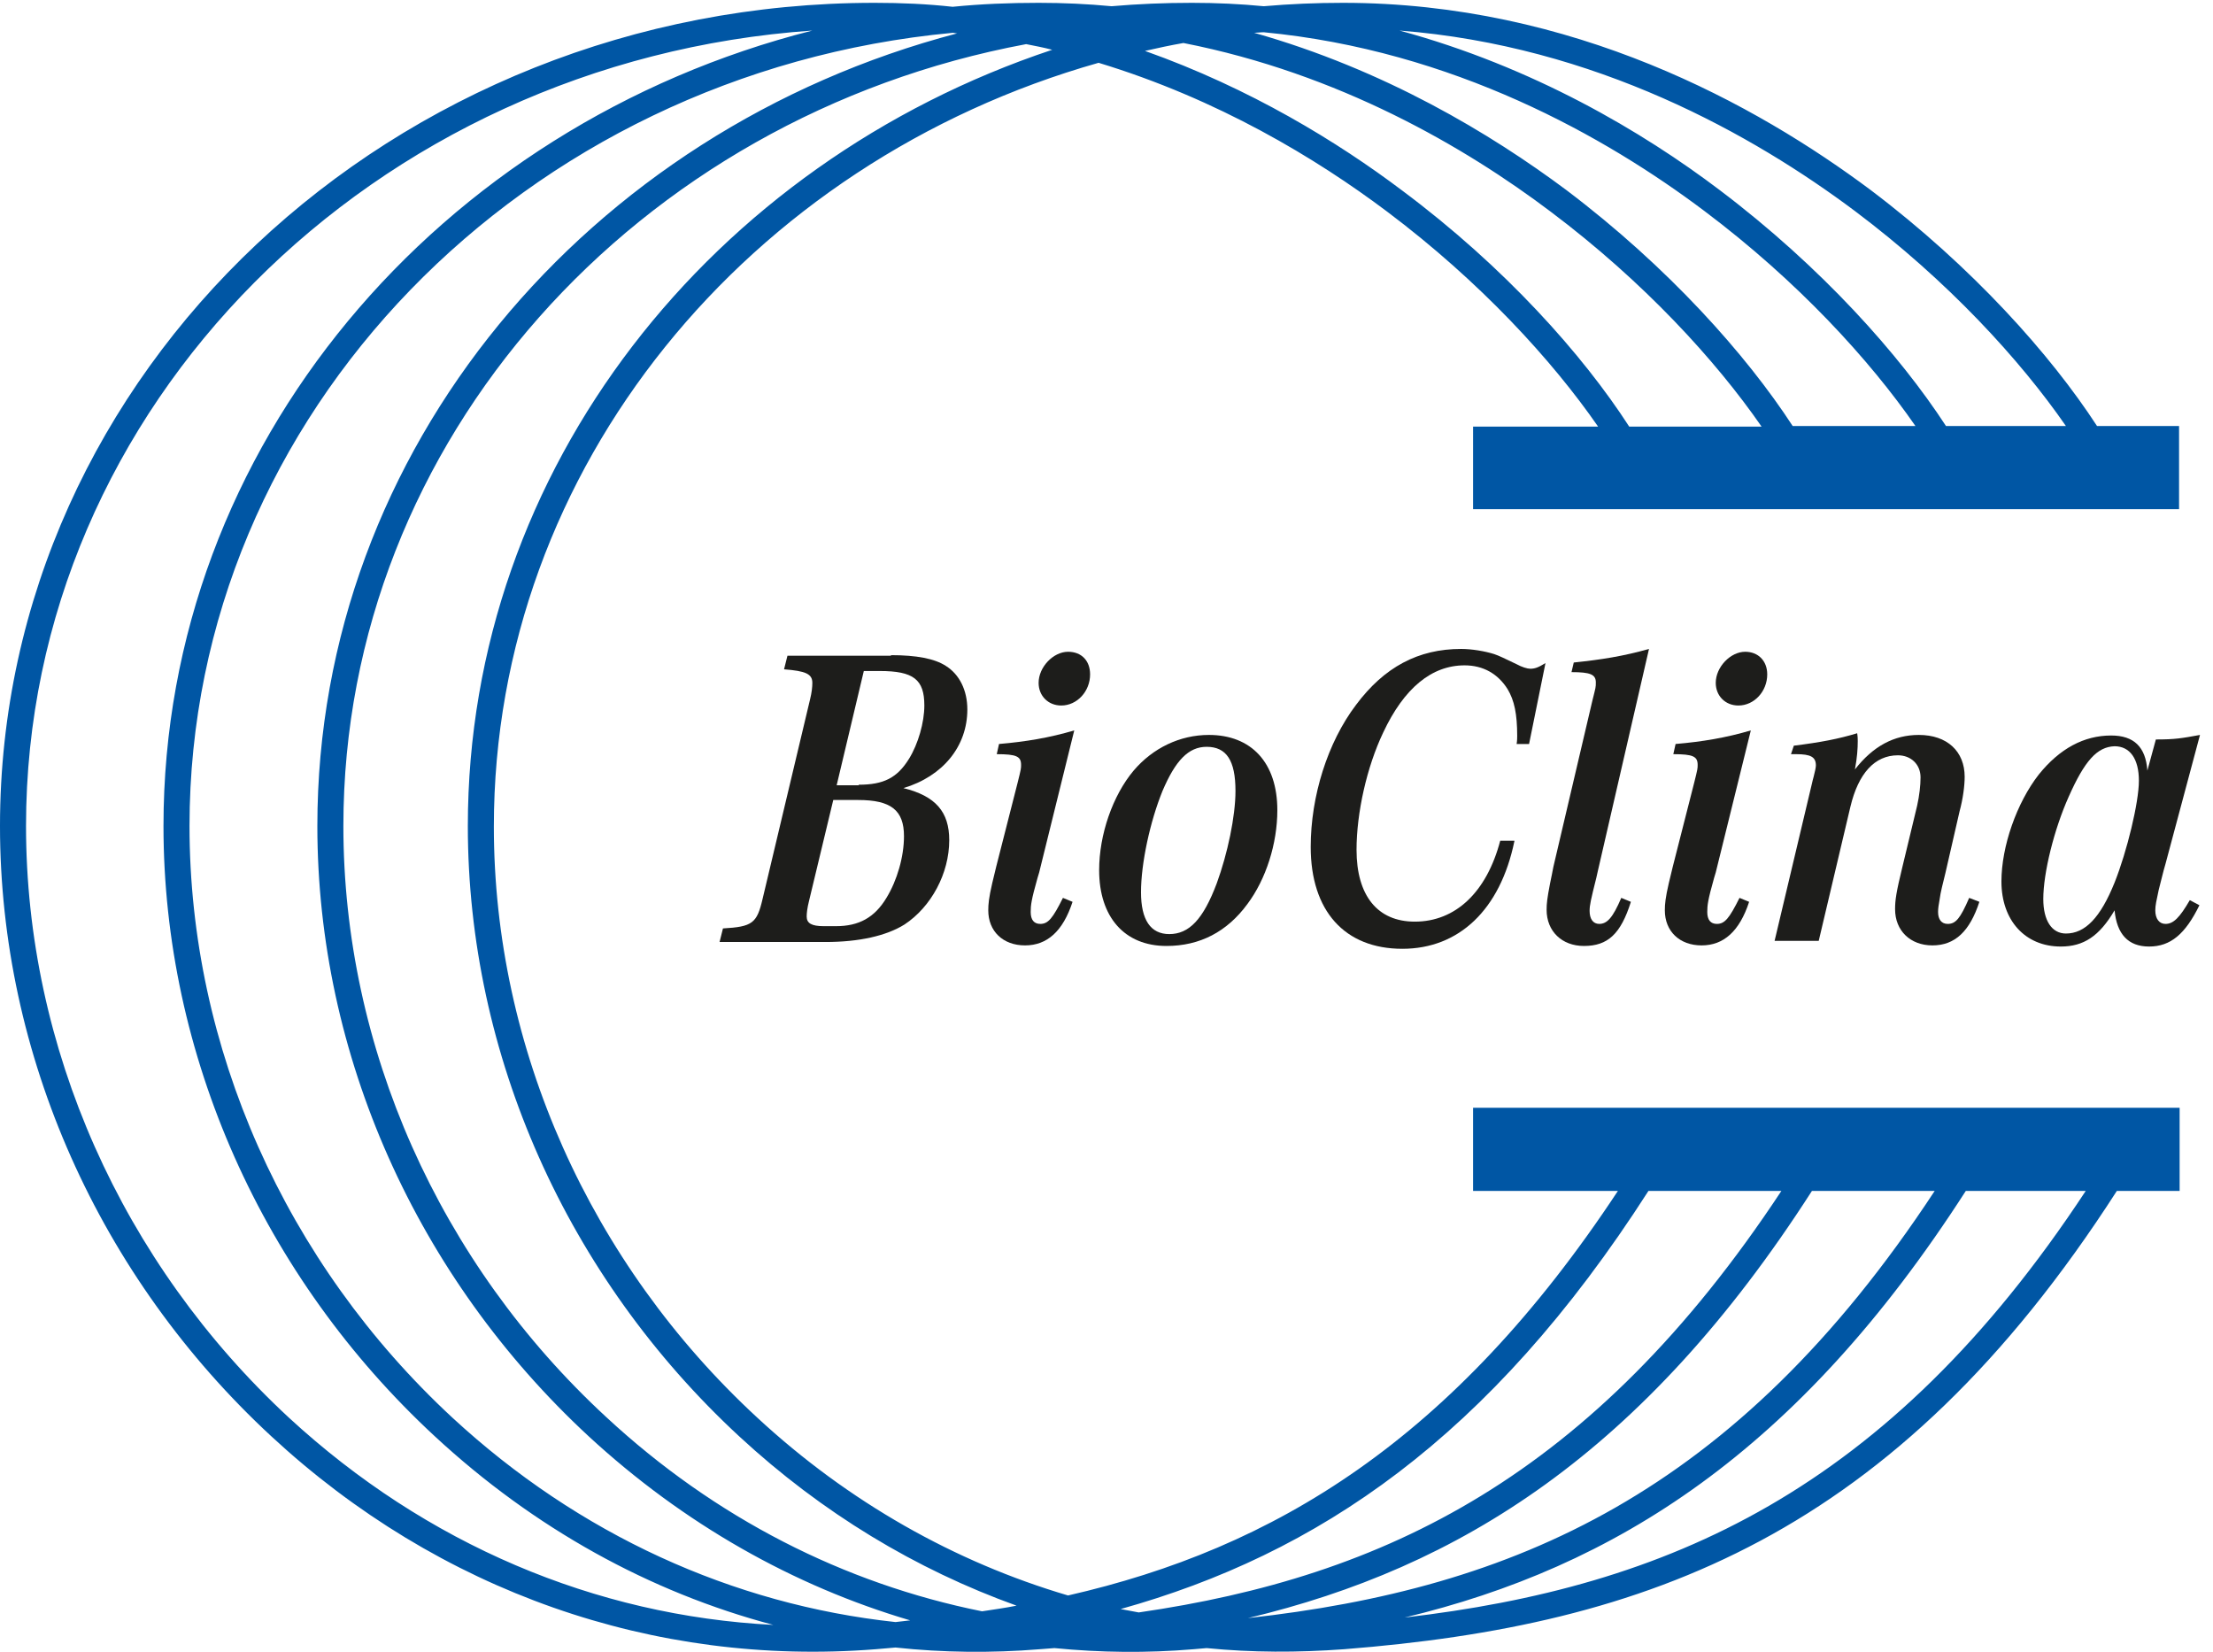 <?xml version="1.0" encoding="utf-8"?>
<!-- Generator: Adobe Illustrator 26.0.2, SVG Export Plug-In . SVG Version: 6.00 Build 0)  -->
<svg version="1.1" id="Ebene_1" xmlns="http://www.w3.org/2000/svg" xmlns:xlink="http://www.w3.org/1999/xlink" x="0px" y="0px" viewBox="0 0 391.2 292" style="enable-background:new 0 0 391.2 292;" xml:space="preserve">
  <style type="text/css">
  .st0 {
    fill: #1D1D1B;
  }

  .st1 {
    fill: #0056A4;
  }

  </style>
  <g>
    <path class="st0" d="M157.5,115.8c4.5,0,7.7,0.6,9.7,1.9c2.4,1.5,3.8,4.3,3.8,7.7c0,6.5-4.3,11.8-11.3,13.9
		c5.7,1.4,8.1,4.2,8.1,9.2c0,5.9-3.2,11.8-7.9,14.9c-3.2,2-8,3.1-14,3.1h-18.7l0.6-2.4c5.2-0.3,6-0.9,7-5.2l8.4-35.3
		c0.3-1.2,0.4-2.2,0.4-2.9c0-1.6-1.2-2.1-5-2.4l0.6-2.4H157.5z M143,159.3c-0.3,1.2-0.4,2.1-0.4,2.7c0,1.2,0.9,1.7,3,1.7h2.2
		c4,0,6.8-1.5,8.9-5c1.9-3.1,3.1-7.3,3.1-10.9c0-4.6-2.3-6.4-8.1-6.4h-4.4L143,159.3z M151.8,138.7c4.4,0,6.8-1.2,8.9-4.6
		c1.6-2.6,2.7-6.4,2.7-9.4c0-4.6-1.9-6.1-7.9-6.1h-2.8l-4.8,20.2H151.8z" />
    <path class="st0" d="M183.7,154.2l-0.3,1c-1.1,3.9-1.2,4.8-1.2,6c0,1.4,0.6,2.1,1.7,2.1c1.4,0,2.2-1,4-4.6l1.7,0.7
		c-1.7,5.2-4.5,7.7-8.4,7.7c-3.9,0-6.5-2.5-6.5-6.2c0-1.1,0.1-2.2,0.7-4.8c0.2-0.9,0.6-2.4,0.7-2.9l3.8-14.9
		c0.6-2.4,0.6-2.5,0.6-3.1c0-1.5-0.8-1.9-4.3-1.9l0.4-1.8c4.7-0.4,8.9-1.1,13.3-2.4L183.7,154.2z M192.7,119.2c0,3-2.3,5.5-5.1,5.5
		c-2.3,0-4-1.7-4-4c0-2.8,2.6-5.5,5.2-5.5C191.2,115.2,192.7,116.8,192.7,119.2z" />
    <path class="st0" d="M225.8,143.2c0,5.9-2,12.2-5.3,16.6c-3.6,4.9-8.4,7.4-14.3,7.4c-7.4,0-11.9-5.1-11.9-13.4
		c0-6.3,2.4-13.2,6.1-17.6c3.4-4,8.2-6.3,13.3-6.3C221.2,129.9,225.8,134.8,225.8,143.2z M205.5,139.8c-2.2,5.4-3.8,12.8-3.8,17.9
		c0,4.9,1.7,7.4,5,7.4c3.5,0,6-2.6,8.4-9c1.9-5.2,3.3-11.8,3.3-16.3c0-5.4-1.6-7.8-5.1-7.8C210.1,132,207.8,134.4,205.5,139.8z" />
    <path class="st0" d="M267.7,148.7c-2.5,12.1-9.8,19-19.8,19c-10.2,0-16.2-6.7-16.2-18c0-9,3-18.5,8-25.1c5-6.7,11-9.9,18.6-9.9
		c1.9,0,4.2,0.4,5.8,0.9c0.9,0.3,1.7,0.7,4,1.8c0.9,0.5,1.9,0.8,2.4,0.8c0.8,0,1.4-0.2,2.7-1l-2.9,14.3h-2.2
		c0.1-0.6,0.1-1.2,0.1-1.4c0-3.9-0.5-6.3-1.7-8.3c-1.7-2.7-4.3-4.2-7.6-4.2c-5.8,0-10.7,4-14.4,11.9c-2.9,6.1-4.7,14.2-4.7,20.7
		c0,8.1,3.7,12.7,10.3,12.7c7.2,0,12.7-5.2,15.1-14.3H267.7z" />
    <path class="st0" d="M282.4,154.2l-0.2,0.9c-1,4-1.2,4.9-1.2,5.9c0,1.4,0.6,2.3,1.7,2.3c1.4,0,2.4-1.1,3.9-4.6l1.7,0.7
		c-1.8,5.7-4.1,7.8-8.3,7.8c-3.9,0-6.6-2.6-6.6-6.4c0-1.1,0.1-2,0.6-4.6c0.2-1,0.5-2.4,0.6-3l6.9-29.4c0.6-2.4,0.6-2.3,0.6-3.2
		c0-1.4-1-1.8-4.3-1.8l0.4-1.7c4.8-0.5,8.7-1.1,13.3-2.4L282.4,154.2z" />
    <path class="st0" d="M303.3,154.2l-0.3,1c-1.1,3.9-1.2,4.8-1.2,6c0,1.4,0.6,2.1,1.7,2.1c1.4,0,2.2-1,4-4.6l1.7,0.7
		c-1.7,5.2-4.5,7.7-8.4,7.7c-3.9,0-6.5-2.5-6.5-6.2c0-1.1,0.1-2.2,0.7-4.8c0.2-0.9,0.6-2.4,0.7-2.9l3.8-14.9
		c0.6-2.4,0.6-2.5,0.6-3.1c0-1.5-0.8-1.9-4.3-1.9l0.4-1.8c4.7-0.4,8.9-1.1,13.3-2.4L303.3,154.2z M312.4,119.2c0,3-2.3,5.5-5.1,5.5
		c-2.3,0-4-1.7-4-4c0-2.8,2.6-5.5,5.2-5.5C310.8,115.2,312.4,116.8,312.4,119.2z" />
    <path class="st0" d="M317.1,131.8c4.8-0.6,7.9-1.2,11.2-2.2c0.1,0.6,0.1,1.2,0.1,1.4c0,1.3-0.1,2.9-0.5,5c3.2-4.1,6.9-6.1,11.3-6.1
		c5,0,8.1,2.9,8.1,7.4c0,1.6-0.3,3.9-0.9,6.1l-2.5,10.9c-0.4,1.6-0.9,3.6-1,4.5c-0.2,1.2-0.3,1.7-0.3,2.4c0,1.3,0.6,2.1,1.7,2.1
		c1.4,0,2.2-0.9,3.8-4.6l1.8,0.7c-1.7,5.2-4.3,7.7-8.3,7.7c-3.9,0-6.6-2.6-6.6-6.4c0-1.6,0.2-3,1.3-7.5l2.6-10.8
		c0.4-1.8,0.6-3.6,0.6-5c0-2.3-1.7-3.9-4-3.9c-4.1,0-7,3.2-8.4,9.1l-5.6,23.7h-7.8l6.6-27.8c0.1-0.5,0.2-0.8,0.3-1.2
		c0.2-0.8,0.4-1.6,0.4-2c0-1.5-0.9-2-3.5-2h-0.9L317.1,131.8z" />
    <path class="st0" d="M382.8,152.7c-0.4,1.3-0.9,3.5-1.2,4.6c-0.4,1.9-0.6,2.7-0.6,3.6c0,1.5,0.7,2.4,1.8,2.4c1.4,0,2.5-1.1,4.3-4.2
		l1.7,0.9c-2.5,5.1-5.1,7.3-8.9,7.3c-3.7,0-5.7-2.2-6.1-6.4c-2.7,4.6-5.5,6.4-9.5,6.4c-6.3,0-10.5-4.6-10.5-11.5
		c0-6.2,2.7-13.9,6.6-18.9c3.7-4.6,8-6.9,12.8-6.9c4,0,6.1,2,6.4,6.2l1.5-5.5c3.4,0,4.5-0.2,7.8-0.8L382.8,152.7z M365.7,140.8
		c-2.6,5.8-4.5,13.5-4.5,18.1c0,3.8,1.5,6.1,4,6.1c3.4,0,6.1-2.8,8.6-9c2.2-5.5,4.3-14.2,4.3-18c0-3.9-1.6-6.1-4.3-6.1
		C370.7,132,368.5,134.5,365.7,140.8z" />
  </g>
  <g>
    <path class="st1" d="M260.4,90h124.8V75.3h-14.5c-8.2-12.6-22-28.1-40-41.7C310.5,18.5,278,0.5,237.4,0.5c-4.7,0-9.4,0.2-14,0.6
		c-4.1-0.4-8.4-0.6-12.7-0.6c-4.8,0-9.6,0.2-14.2,0.6c-4.2-0.4-8.5-0.6-12.9-0.6c-5.1,0-10.2,0.2-15.2,0.7
		c-4.5-0.5-9.1-0.7-13.8-0.7C69.4,0.5,0,65.8,0,146c0,40.4,17.5,79.7,48,107.9c29.6,27.4,67.6,40.7,106.8,37.6
		c1.2-0.1,2.3-0.2,3.5-0.3c8.4,0.9,16.9,1,25.5,0.3c0.9-0.1,1.7-0.1,2.6-0.2c8.1,0.8,16.3,0.9,24.6,0.2c0.8-0.1,1.5-0.1,2.3-0.2
		c8,0.8,16.1,0.8,24.3,0.2c53.4-4.2,97.3-19.9,136.6-81h11.1v-14.7H260.4v14.7H286c-29.1,44.1-60.8,63.2-97.2,71.5
		c-20-5.9-38.8-16.5-54.9-31.4c-29.6-27.3-46.6-65.4-46.6-104.5c0-63.6,45.1-117.5,106.9-135c21.1,6.4,38.5,16.9,51,26.3
		c16.5,12.4,29.2,26.3,37.3,38h-22.1V90z M220.6,286c37.3-8.9,69.9-29.1,99.7-75.5h21.7C306.7,264.2,267.4,280.8,220.6,286
		 M248.3,285.9c37.1-8.9,69.5-29.2,99.2-75.4h21.2C333.6,263.8,294.6,280.5,248.3,285.9 M291.4,210.5h23.5
		c-33.4,50.6-70.2,68.2-113.6,74.5c-1.1-0.2-2.1-0.4-3.2-0.6C232.8,274.7,263.3,254.3,291.4,210.5 M51.1,250.6
		C21.5,223.2,4.6,185.1,4.6,146C4.6,71.8,66,10.8,143.6,5.4C77.6,22.1,28.9,78.8,28.9,146c0,40.4,17.5,79.7,48,107.9
		c17.5,16.2,37.9,27.5,59.8,33.3C105.2,285.6,75.3,272.9,51.1,250.6 M158.3,286.7c-28.8-3.1-56-15.5-78.3-36.1
		C50.4,223.2,33.5,185.1,33.5,146c0-72.9,59.2-133.1,134.9-140.2c0.3,0,0.5,0.1,0.8,0.1C104,23,56.1,79.3,56.1,146
		c0,40.4,17.5,79.7,48,107.9c16.7,15.4,36.1,26.4,56.8,32.5C160.1,286.5,159.2,286.6,158.3,286.7 M82.7,146
		c0,40.4,17.5,79.7,48,107.9c14.6,13.5,31.2,23.5,49,29.9c-2,0.4-4.1,0.7-6.1,1c-24.4-4.9-47.2-16.5-66.4-34.3
		C77.6,223.2,60.7,185.1,60.7,146c0-68.3,52-125.4,120.7-138.2c1.5,0.3,3.1,0.6,4.6,1C125.9,28.8,82.7,82.7,82.7,146 M327.9,37.3
		c16.5,12.4,29.2,26.3,37.3,38h-21.2c-8.2-12.6-22-28.1-40-41.7c-13.6-10.3-33-21.8-56.6-28.2C282.1,8.1,310,23.9,327.9,37.3
		 M223.4,5.7c33.5,3.2,60.5,18.5,77.9,31.6c16.5,12.4,29.2,26.3,37.3,38h-21.7c-8.2-12.6-22-28.1-40-41.7
		c-13.4-10-32.2-21.3-55.2-27.8C222.2,5.8,222.8,5.7,223.4,5.7 M247.9,33.7c-11.4-8.6-26.9-18.1-45.5-24.7c2.2-0.5,4.5-1,6.8-1.4
		c27.5,5.4,49.8,18.4,64.9,29.8c16.5,12.4,29.2,26.3,37.3,38H288C279.8,62.7,266,47.2,247.9,33.7" />
  </g>
</svg>

